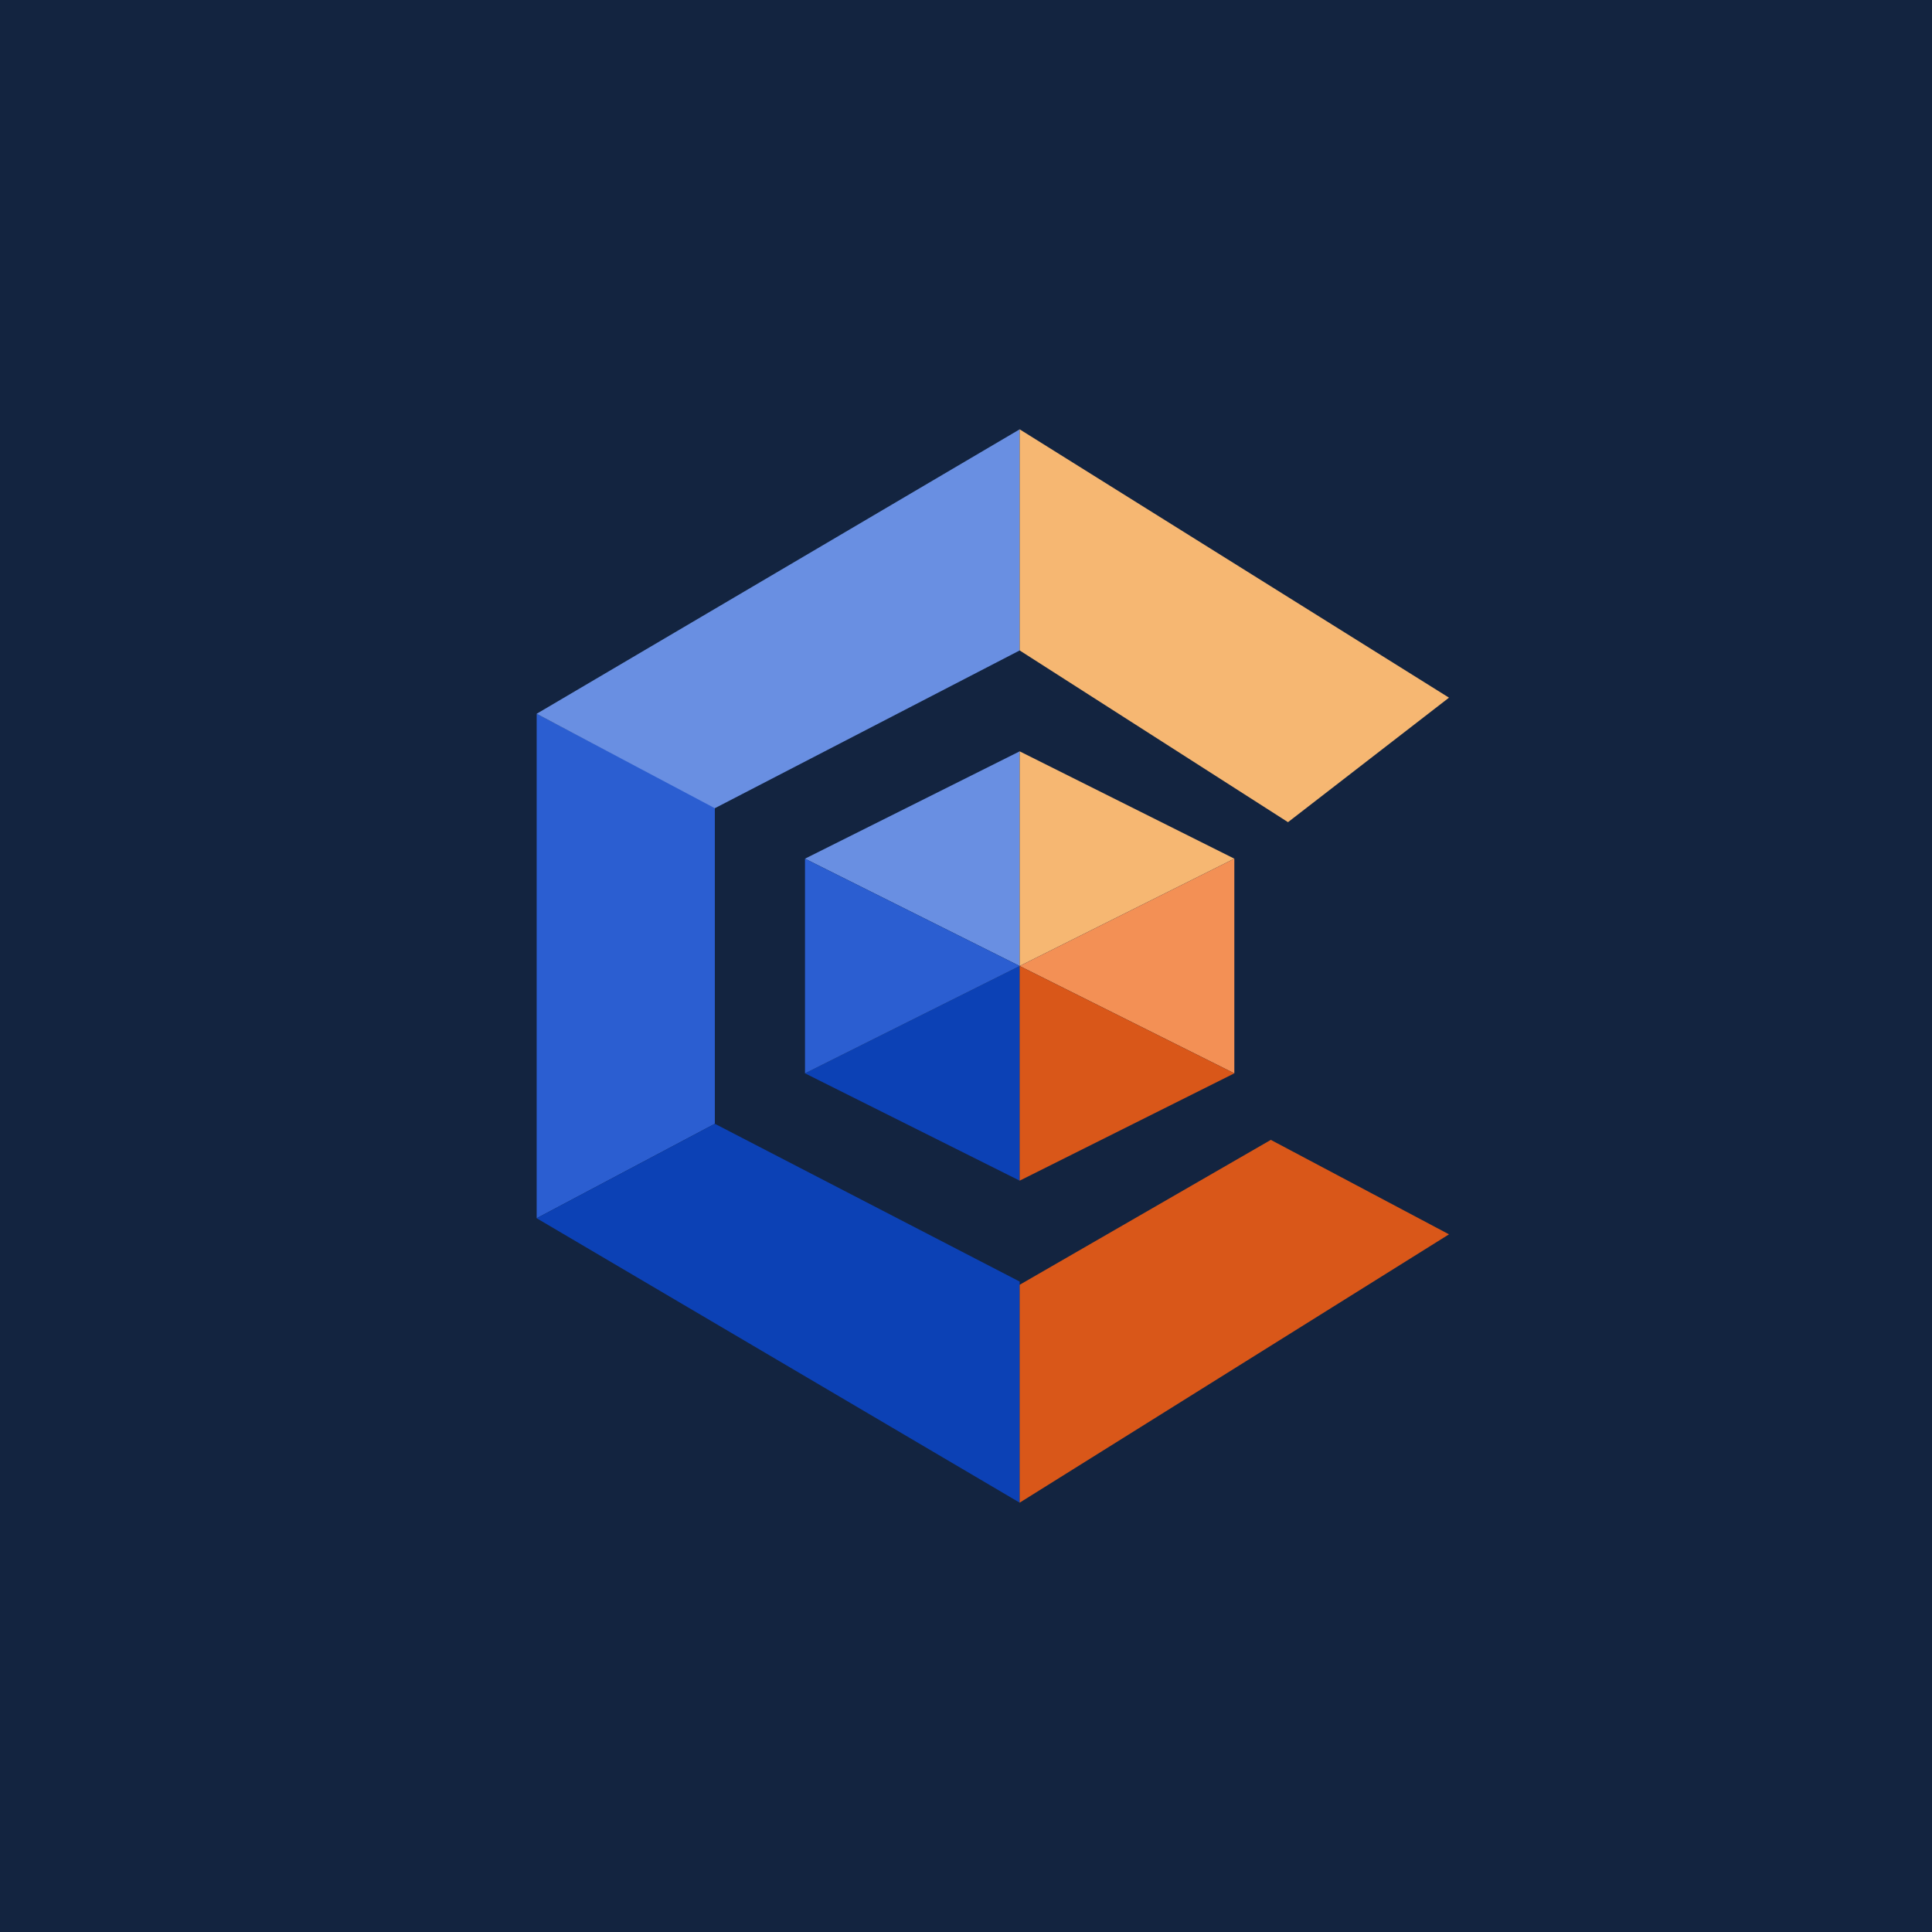 <!-- by TradingView --><svg width="18" height="18" viewBox="0 0 18 18" xmlns="http://www.w3.org/2000/svg"><path fill="#132440" d="M0 0h18v18H0z"/><path d="M6.66 7.52 5 6.65v4.7l1.66-.88V7.52Z" fill="#2B5ED1"/><path d="M9.5 6.06V4L5 6.65l1.66.88L9.5 6.06Z" fill="#698FE2"/><path d="M9.5 11.94V14L5 11.35l1.66-.88 2.84 1.47Z" fill="#0C41B5"/><path d="M9.5 6.06V4l4 2.5L12 7.66l-2.5-1.6Z" fill="#F6B772"/><path d="M9.5 11.97V14l4-2.5-1.66-.88-2.34 1.35Z" fill="#D95719"/><path d="m7.5 8 2 1V7l-2 1Z" fill="#698FE2"/><path d="m7.5 10 2-1v2l-2-1Z" fill="#0C41B5"/><path d="m11.5 8-2 1V7l2 1Z" fill="#F6B772"/><path d="m9.5 9 2 1V8l-2 1Z" fill="#F39055"/><path d="m9.5 9-2 1V8l2 1Z" fill="#2B5ED1"/><path d="m11.5 10-2-1v2l2-1Z" fill="#D95719"/></svg>